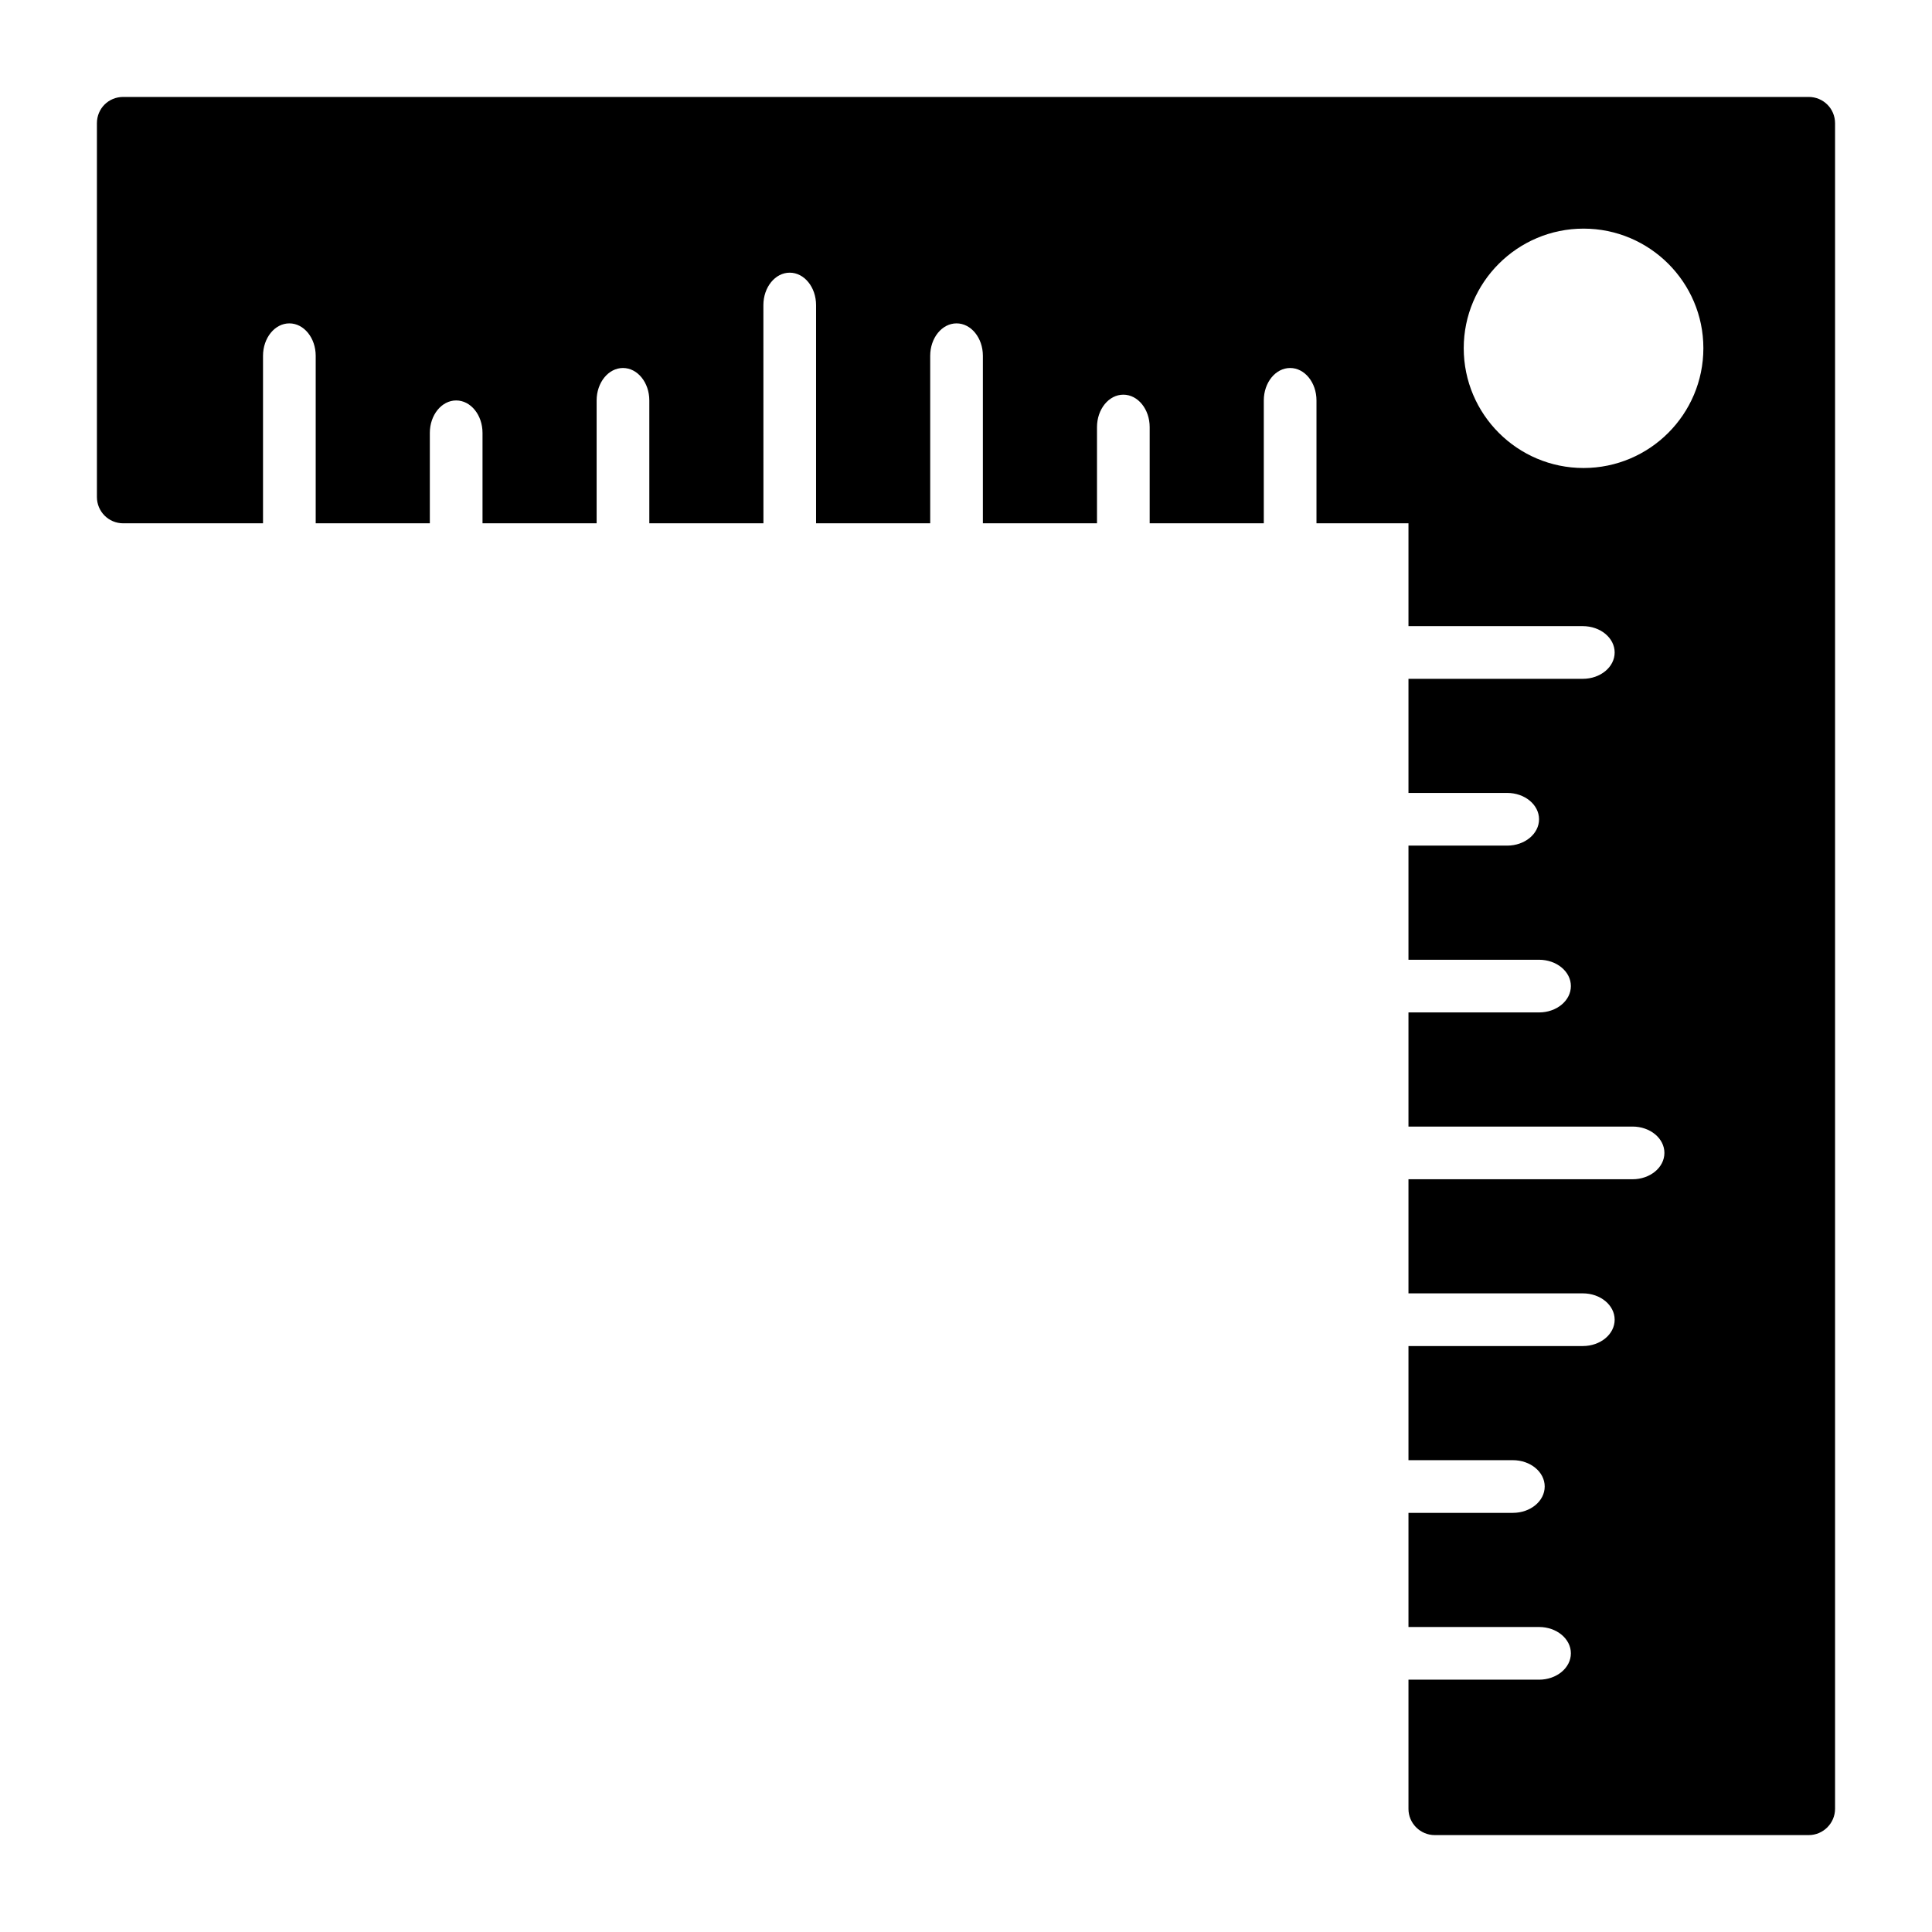 <?xml version="1.0" encoding="UTF-8"?>
<!-- Uploaded to: ICON Repo, www.iconrepo.com, Generator: ICON Repo Mixer Tools -->
<svg fill="#000000" width="800px" height="800px" version="1.1" viewBox="144 144 512 512" xmlns="http://www.w3.org/2000/svg">
 <path d="m623.33 169.69h-446.67c-3.906 0-6.977 3.07-6.977 6.977v99.035c0 3.84 3.07 6.981 6.981 6.981h37.039v-44.383c0-4.75 3.121-8.602 6.981-8.602s6.981 3.852 6.981 8.602v44.383h30.246v-23.957c0-4.75 3.121-8.602 6.981-8.602s6.981 3.852 6.981 8.602v23.957h30.242v-32.559c0-4.75 3.121-8.602 6.981-8.602s6.981 3.852 6.981 8.602v32.559h30.242l-0.012-57.82c0-4.75 3.121-8.602 6.981-8.602 3.859 0 6.981 3.852 6.981 8.602v57.82h30.246v-44.383c0-4.75 3.121-8.602 6.981-8.602s6.981 3.852 6.981 8.602v44.383h30.242v-25.488c0-4.75 3.121-8.602 6.981-8.602s6.981 3.852 6.981 8.602v25.488h30.242v-32.559c0-4.75 3.121-8.602 6.981-8.602s6.981 3.852 6.981 8.602v32.559h24.379v27.25h46.203c4.664 0 8.438 3.125 8.438 6.981 0 3.856-3.773 6.981-8.438 6.981h-46.203v30.242h26.164c4.664 0 8.438 3.125 8.438 6.981s-3.773 6.981-8.438 6.981h-26.164v30.246h34.602c4.664 0 8.438 3.125 8.438 6.981 0 3.856-3.773 6.981-8.438 6.981h-34.602v30.246h59.387c4.664 0 8.438 3.125 8.438 6.981 0 3.856-3.773 6.981-8.438 6.981h-59.387v30.242h46.203c4.664 0 8.438 3.125 8.438 6.981s-3.773 6.981-8.438 6.981h-46.203v30.246h27.664c4.664 0 8.438 3.125 8.438 6.981s-3.773 6.981-8.438 6.981h-27.664v30.246h34.602c4.664 0 8.438 3.125 8.438 6.981s-3.773 6.981-8.438 6.981h-34.602v34.238c-0.012 3.809 3.129 6.949 6.965 6.949h99.105c3.84 0 6.981-3.141 6.981-6.981v-446.67c0-3.906-3.141-6.977-6.981-6.977zm-59.672 98.336c-17.52 0-31.754-14.238-31.754-31.754 0-17.449 14.238-31.684 31.754-31.684 17.52 0 31.754 14.238 31.754 31.684 0 17.516-14.238 31.754-31.754 31.754z"/>
</svg>